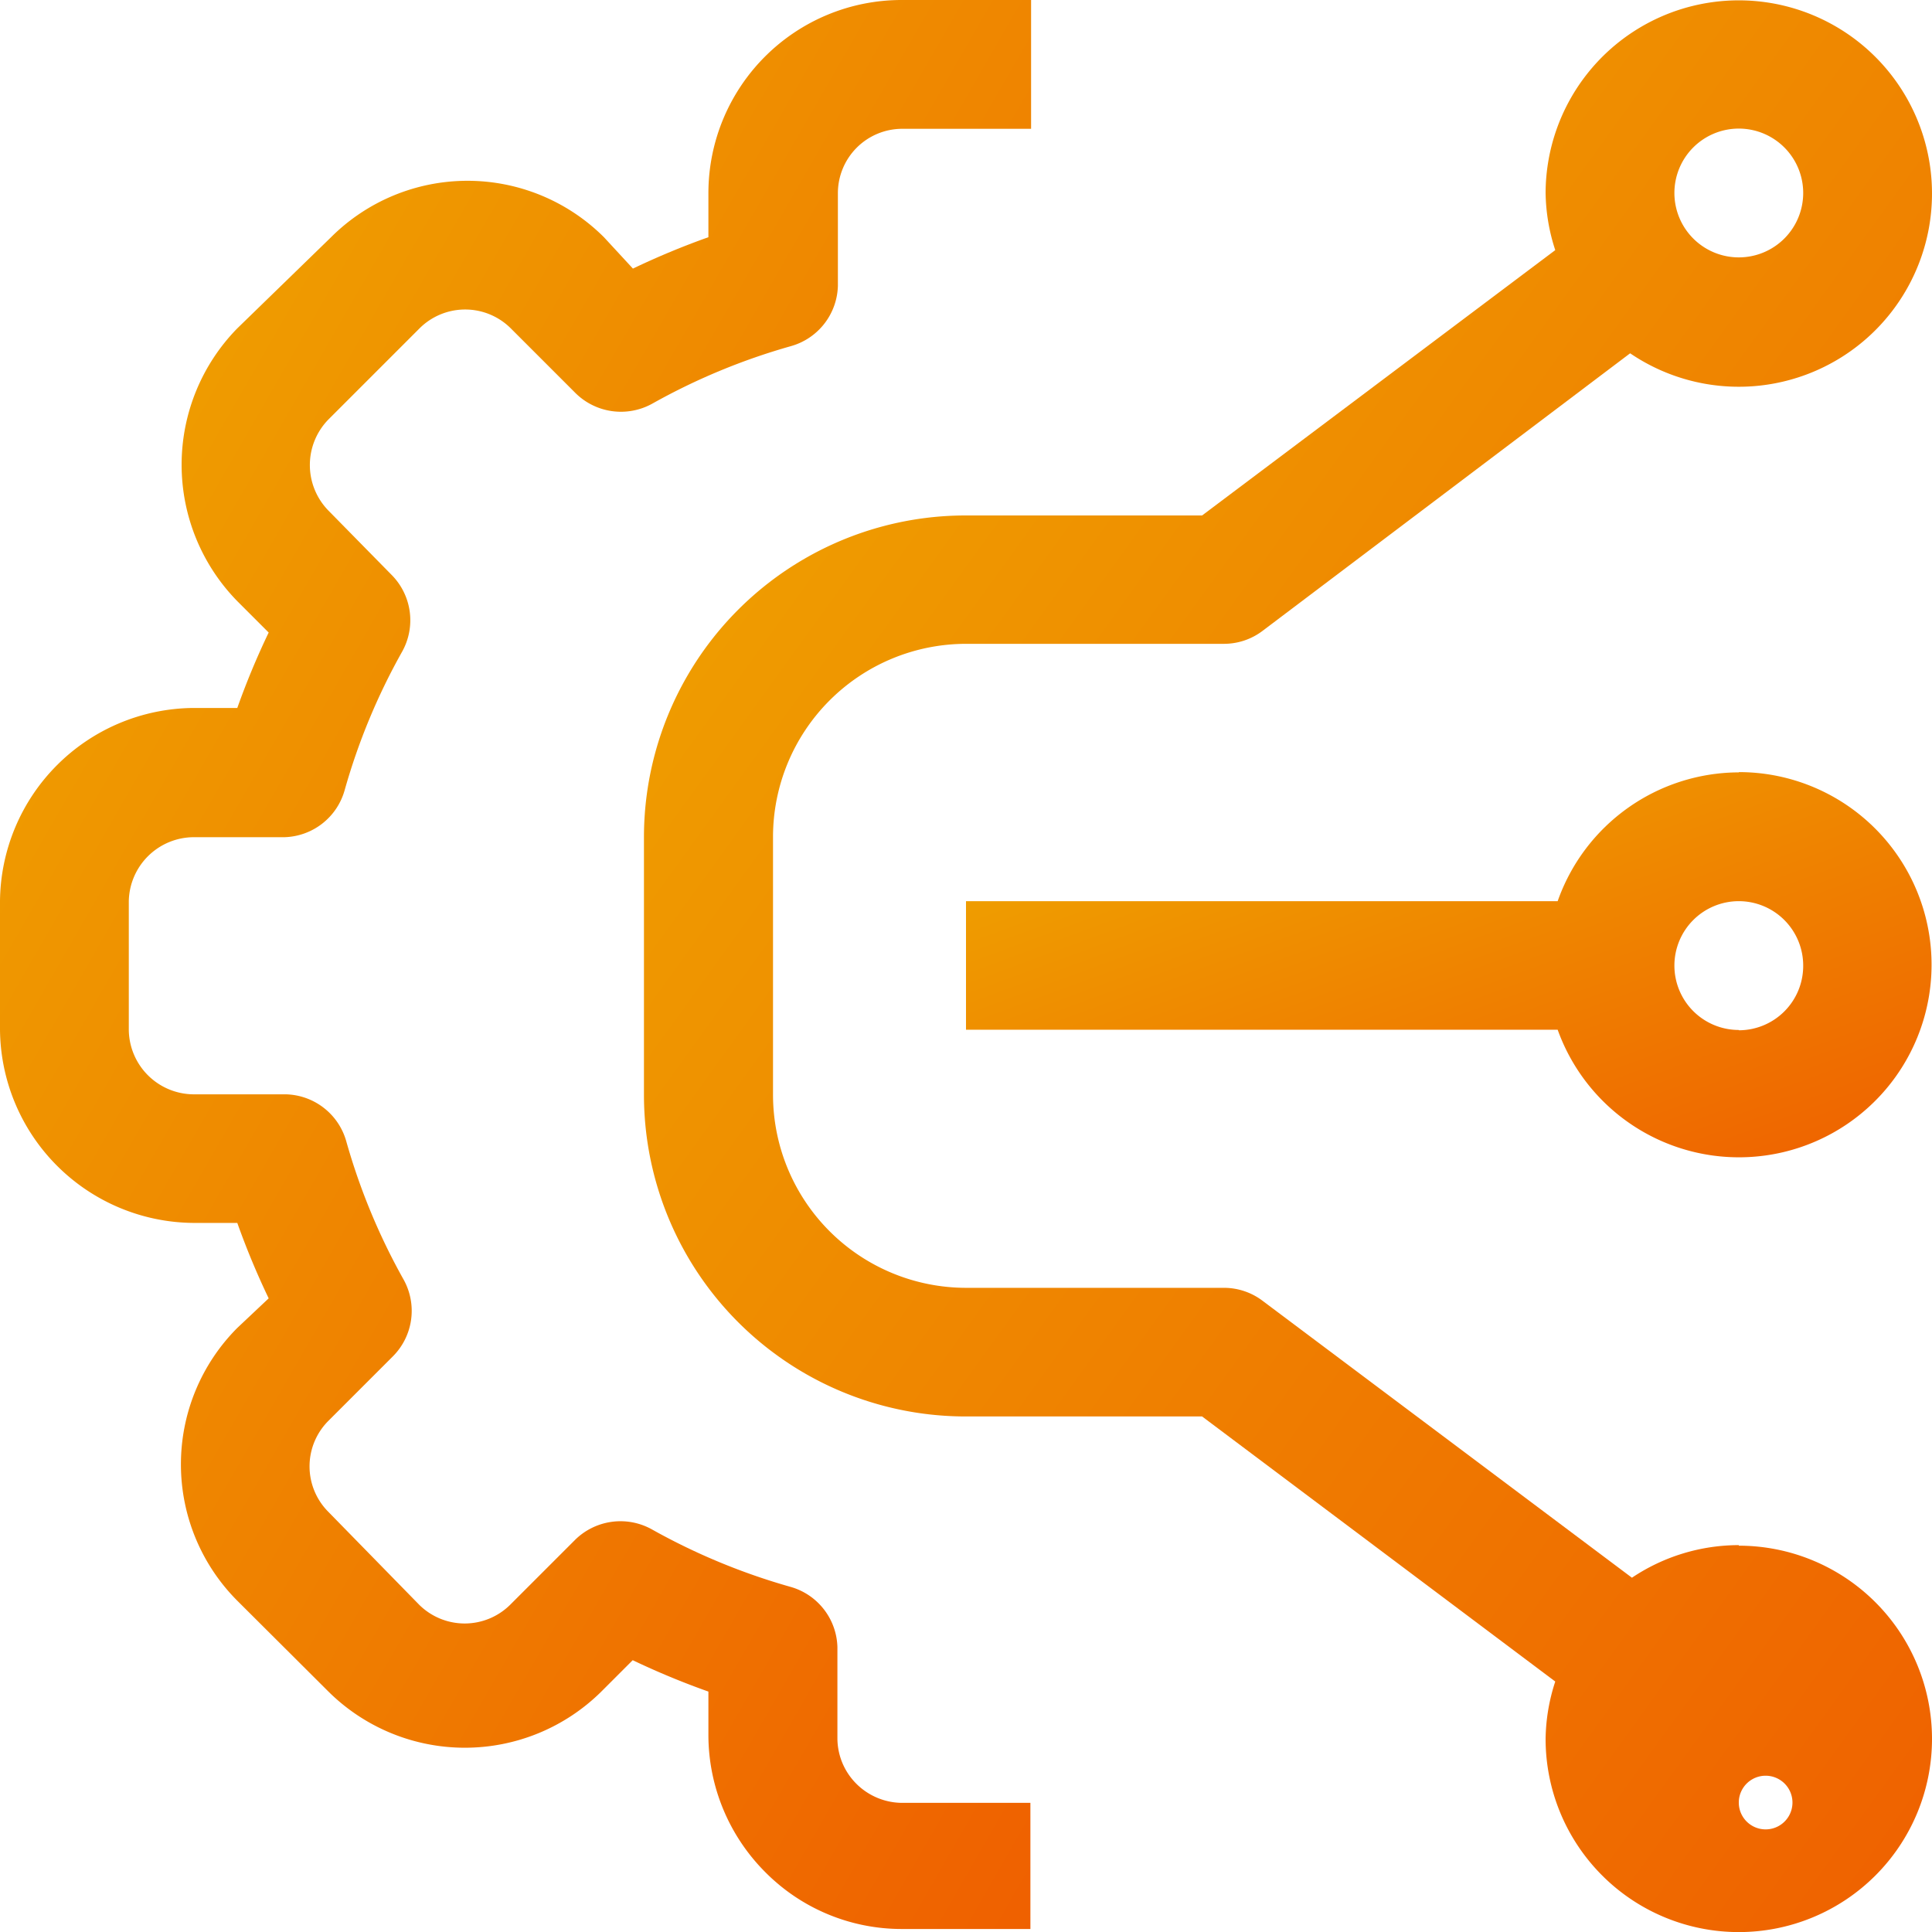 <svg xmlns="http://www.w3.org/2000/svg" xmlns:xlink="http://www.w3.org/1999/xlink" width="45" height="45" viewBox="0 0 45 45">
  <defs>
    <linearGradient id="linear-gradient" x1="0.077" x2="1" y2="1" gradientUnits="objectBoundingBox">
      <stop offset="0" stop-color="#efa700"/>
      <stop offset="1" stop-color="#ef6000"/>
    </linearGradient>
  </defs>
  <g id="data_integration" transform="translate(-2 -2)">
    <path id="Path_68" data-name="Path 68" d="M21.941,43.542a1.5,1.5,0,0,1-.436-1.054V40.365a1.5,1.5,0,0,0-1.1-1.406,14.9,14.9,0,0,1-3.22-1.336,1.505,1.505,0,0,0-1.8.253l-1.5,1.5a1.505,1.505,0,0,1-2.123,0L9.65,37.216a1.5,1.5,0,0,1,0-2.123l1.5-1.5a1.5,1.5,0,0,0,.253-1.785,14.815,14.815,0,0,1-1.336-3.219,1.5,1.5,0,0,0-1.406-1.1H6.5a1.519,1.519,0,0,1-1.5-1.5V22.989A1.519,1.519,0,0,1,6.5,21.5H8.623a1.5,1.5,0,0,0,1.406-1.1,14.758,14.758,0,0,1,1.336-3.219,1.5,1.5,0,0,0-.253-1.8L9.65,13.893a1.518,1.518,0,0,1,0-2.123l2.123-2.123a1.505,1.505,0,0,1,2.123,0l1.5,1.5a1.505,1.505,0,0,0,1.8.253,14.838,14.838,0,0,1,3.22-1.336,1.5,1.5,0,0,0,1.1-1.406V6.5a1.5,1.5,0,0,1,1.5-1.5h3V2H23a4.5,4.5,0,0,0-4.5,4.5V7.525a18.2,18.2,0,0,0-1.758.731l-.675-.731a4.5,4.5,0,0,0-6.356,0L7.527,9.648a4.54,4.54,0,0,0,0,6.354l.731.731a17.921,17.921,0,0,0-.731,1.757H6.5a4.541,4.541,0,0,0-4.5,4.5v2.994a4.541,4.541,0,0,0,4.5,4.5H7.527a18.188,18.188,0,0,0,.731,1.757l-.731.689a4.5,4.5,0,0,0,0,6.354L9.65,41.4a4.515,4.515,0,0,0,6.356,0l.731-.731A18.2,18.2,0,0,0,18.5,41.4v1.026a4.526,4.526,0,0,0,1.322,3.177A4.473,4.473,0,0,0,23,46.93h3V43.992H23A1.519,1.519,0,0,1,21.941,43.542Z" fill="url(#linear-gradient)"/>
    <path id="Path_69" data-name="Path 69" d="M38.165,37.983a4.473,4.473,0,0,0-2.489.759L27.07,32.29a1.491,1.491,0,0,0-.9-.3h-6a4.5,4.5,0,0,1-4.5-4.5v-6a4.5,4.5,0,0,1,4.5-4.5h6a1.491,1.491,0,0,0,.9-.3l8.564-6.467a4.5,4.5,0,1,0-1.969-3.739,4.441,4.441,0,0,0,.225,1.336L25.664,14h-5.5a7.494,7.494,0,0,0-7.5,7.493v6a7.494,7.494,0,0,0,7.5,7.493h5.5L33.89,41.16a4.441,4.441,0,0,0-.225,1.336,4.5,4.5,0,1,0,4.5-4.5Zm0-32.994a1.5,1.5,0,1,1-1.5,1.5,1.5,1.5,0,0,1,1.5-1.5Zm0,38.983a.625.625,0,1,1,0,.014Z" transform="translate(4.335 0.006)" fill="url(#linear-gradient)"/>
    <path id="Path_70" data-name="Path 70" d="M36,14.8A4.486,4.486,0,0,0,31.781,17.8H18v2.994H31.781a4.486,4.486,0,1,0,4.219-6Zm0,6a1.5,1.5,0,1,1,1.5-1.5A1.5,1.5,0,0,1,36,20.807Z" transform="translate(6.5 5.19)" fill="url(#linear-gradient)"/>
  </g>
</svg>
